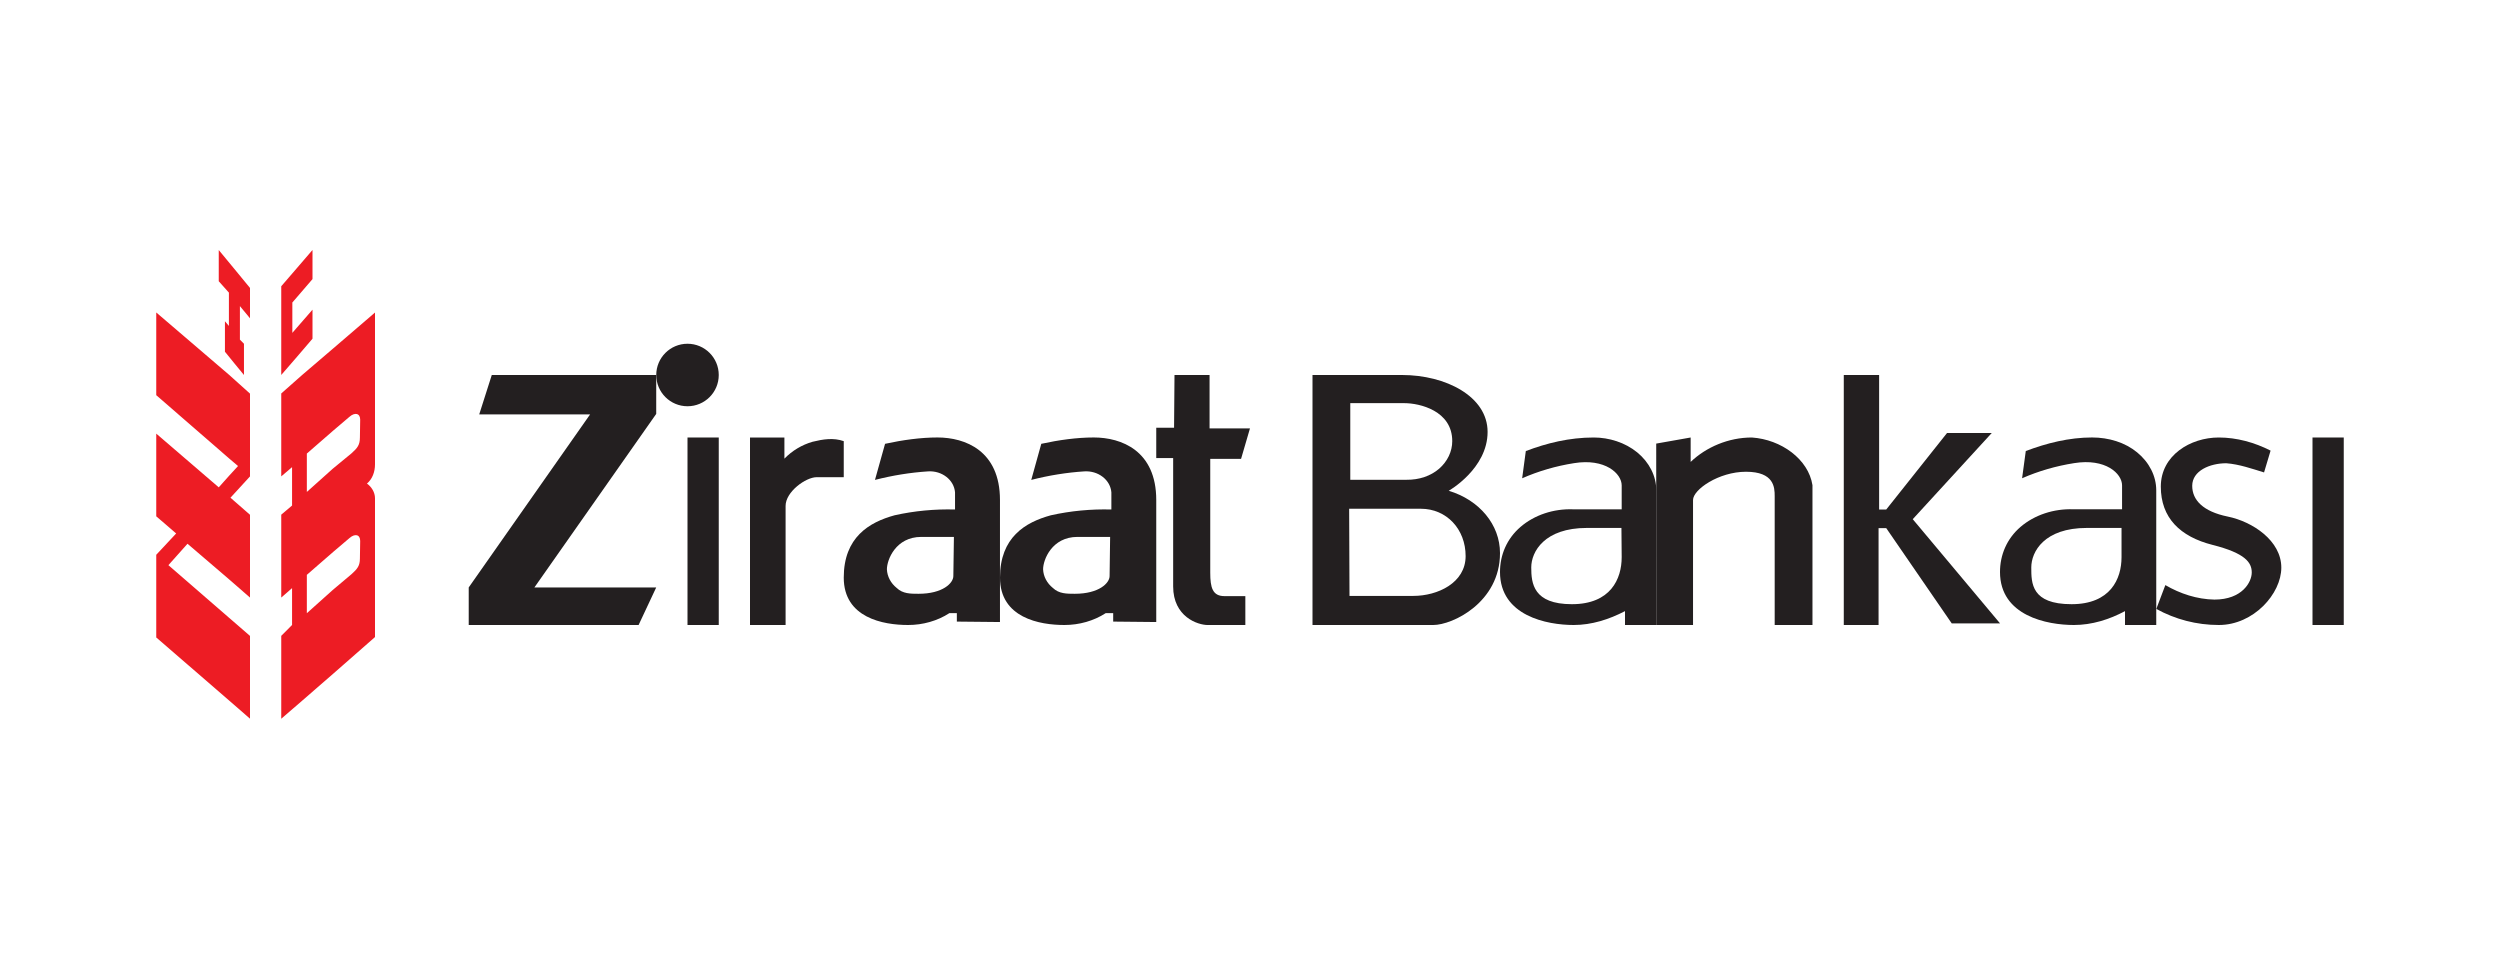 <?xml version="1.0" encoding="UTF-8"?>
<svg id="SVGDoc" width="80" height="31" xmlns="http://www.w3.org/2000/svg" version="1.1" xmlns:xlink="http://www.w3.org/1999/xlink" xmlns:avocode="https://avocode.com/" viewBox="0 0 80 31"><defs></defs><desc>Generated with Avocode.</desc><g><g><title>Group 20</title><g><title>Rectangle Copy 19</title></g><g><title>ziraat-logo</title><g><title>Shape</title><path d="M11.517,14c0,0.242 -0.084,0.339 -0.268,0.505l-0.602,0.495l-0.828,0.742v-1.228l0.849,-0.739l0.512,-0.435c0.175,-0.156 0.346,-0.116 0.346,0.089zM11.517,17.875c0,0.232 -0.084,0.332 -0.268,0.498l-0.602,0.507l-0.828,0.743v-1.228l0.849,-0.739l0.512,-0.435c0.175,-0.156 0.346,-0.12 0.346,0.089zM10.668,11.145l-1,0.855l-0.668,0.591v2.653l0.346,-0.295v1.228l-0.346,0.292v2.653l0.346,-0.302v1.18l-0.346,0.347v2.653l0.668,-0.577l1,-0.869l1.332,-1.168v-4.441c0,-0.192 -0.111,-0.365 -0.257,-0.471c0.173,-0.145 0.257,-0.375 0.257,-0.614v-4.859z" fill="#ed1c24" fill-opacity="1"></path></g><g><title>Path</title><path d="M10,10.839v0v-0.929v0l-0.498,0.572v0l-0.147,0.17v0v-0.972v0l0.147,-0.17v0l0.498,-0.579v0v-0.932v0l-0.498,0.579v0l-0.502,0.582v0v2.839v0l0.502,-0.579v0l0.498,-0.582v0z" fill="#ed1c24" fill-opacity="1"></path></g><g><title>Path</title><path d="M7,8v0v1v0l0.325,0.364v0v1.066v0l-0.127,-0.15v0v0.975v0l0.302,0.372v0l0.307,0.373v0v-1v0l-0.13,-0.132v0v-1.073v0l0.323,0.39v0v-0.971v0l-0.5,-0.608v0l-0.5,-0.605v0z" fill="#ed1c24" fill-opacity="1"></path></g><g><title>Path</title><path d="M5,10v0v2.646v0l2.336,2.028v0l0.281,0.239v0l-0.281,0.306v0l-0.336,0.376v0l-2,-1.719v0v2.646v0l0.637,0.549v0l-0.637,0.682v0v2.646v0l2.336,2.021v0l0.664,0.578v0v-2.649v0l-0.664,-0.575v0l-1.947,-1.689v0l0.611,-0.685v0l1.336,1.144v0l0.664,0.578v0v-2.649v0l-0.625,-0.546v0l0.625,-0.682v0v-2.649v0l-0.664,-0.597v0l-2.336,-2v0z" fill="#ed1c24" fill-opacity="1"></path></g><g><title>Path</title><path d="M15.737,12v0l-0.402,1.261v0h3.548v0l-3.884,5.537v0v1.202v0h5.436v0l0.564,-1.202v0h-3.898v0l3.898,-5.553v0v-1.245v0h-5.263v0z" fill="#231f20" fill-opacity="1"></path></g><g><title>Path</title><path d="M22,13c0.552,0 1,-0.447 1,-1c0,-0.553 -0.448,-1 -1,-1c-0.552,0 -1,0.447 -1,1c0,0.553 0.448,1 1,1" fill="#231f20" fill-opacity="1"></path></g><g><title>Rectangle</title><path d="M22,14v0h1v0v6v0h-1v0z" fill="#231f20" fill-opacity="1"></path></g><g><title>Rectangle</title><path d="M74,14v0h1v0v6v0h-1v0z" fill="#231f20" fill-opacity="1"></path></g><g><title>Path</title><path d="M24,20v0v-6v0h1.101v0v0.677c0.248,-0.256 0.56,-0.442 0.899,-0.54c0.332,-0.082 0.672,-0.137 1,-0.02v1.153v0h-0.867c-0.347,0 -0.994,0.467 -0.994,0.918v3.812v0z" fill="#231f20" fill-opacity="1"></path></g><g><title>Shape</title><path d="M30.619,19.891v-0.27h-0.24c-0.38,0.247 -0.847,0.379 -1.32,0.379c-0.793,0 -2.059,-0.228 -2.059,-1.516c0,-1.289 0.81,-1.771 1.627,-1.995c0.632,-0.141 1.283,-0.203 1.934,-0.185v-0.549c-0.032,-0.398 -0.417,-0.698 -0.861,-0.671c-0.572,0.037 -1.138,0.129 -1.701,0.273l0.323,-1.155c0.565,-0.123 1.144,-0.203 1.677,-0.203c0.886,0 2,0.422 2,2v3.906zM30.525,17.181c0,0 -0.311,0 -1.043,0c-0.82,0 -1.101,0.733 -1.101,1.036c0.009,0.229 0.123,0.445 0.314,0.598c0.191,0.186 0.444,0.186 0.698,0.186c0.776,0 1.114,-0.343 1.114,-0.567z" fill="#231f20" fill-opacity="1"></path></g><g><title>Shape</title><path d="M35.622,19.891v-0.27h-0.24c-0.382,0.247 -0.847,0.379 -1.321,0.379c-0.794,0 -2.061,-0.228 -2.061,-1.516c0,-1.289 0.807,-1.771 1.628,-1.995c0.633,-0.141 1.284,-0.203 1.936,-0.185v-0.549c-0.016,-0.192 -0.115,-0.371 -0.278,-0.496c-0.162,-0.126 -0.373,-0.188 -0.587,-0.175c-0.572,0.037 -1.138,0.129 -1.699,0.273l0.321,-1.155c0.565,-0.123 1.142,-0.203 1.679,-0.203c0.885,0 2,0.422 2,2v3.906zM35.524,17.181c0,0 -0.311,0 -1.044,0c-0.821,0 -1.101,0.733 -1.101,1.036c0.009,0.229 0.123,0.445 0.314,0.598c0.192,0.186 0.444,0.186 0.699,0.186c0.777,0 1.115,-0.343 1.115,-0.567z" fill="#231f20" fill-opacity="1"></path></g><g><title>Path</title><path d="M37.584,12v0h1.122v0v1.709v0h1.293v0l-0.285,0.975v0h-0.986v0v3.645c0,0.476 0.074,0.747 0.456,0.747h0.667v0v0.925v0h-1.199c-0.325,0 -1.111,-0.262 -1.111,-1.236v-4.107v0h-0.541v0v-0.971v0h0.57v0z" fill="#231f20" fill-opacity="1"></path></g><g><title>Shape</title><path d="M43.173,16.28v0h2.294c0.826,0 1.433,0.655 1.433,1.515c0,0.859 -0.9,1.274 -1.672,1.274h-2.044v0zM47.603,13.821c0,-1.141 -1.349,-1.821 -2.737,-1.821h-2.866v0v8v0h3.864c0.618,0 2.136,-0.724 2.136,-2.301c0,-0.908 -0.658,-1.699 -1.641,-1.994c0,0 1.244,-0.705 1.244,-1.884M46.472,14.115c0,0.332 -0.152,0.65 -0.421,0.885c-0.27,0.231 -0.634,0.358 -1.05,0.353h-1.792v0v-2.452v0h1.732c0.485,0 1.531,0.24 1.531,1.215" fill="#231f20" fill-opacity="1"></path></g><g><title>Shape</title><path d="M52,20v-0.444c-0.51,0.266 -1.068,0.444 -1.643,0.444c-0.848,0 -2.357,-0.289 -2.357,-1.696c0,-0.539 0.213,-1.062 0.658,-1.444c0.444,-0.381 1.054,-0.585 1.682,-0.562h1.554v-0.765c0,-0.38 -0.532,-0.874 -1.525,-0.712c-0.578,0.091 -1.137,0.254 -1.66,0.484l0.117,-0.871c0.672,-0.256 1.394,-0.434 2.175,-0.434c0.487,0 1,0.158 1.391,0.477c0.385,0.317 0.609,0.756 0.609,1.215v4.309zM51.886,16.894h-1.107c-1.355,0 -1.779,0.759 -1.779,1.264c0,0.506 0.063,1.176 1.301,1.176c1.238,0 1.593,-0.807 1.593,-1.504z" fill="#231f20" fill-opacity="1"></path></g><g><title>Shape</title><path d="M68,20v-0.444c-0.499,0.267 -1.059,0.444 -1.636,0.444c-0.851,0 -2.364,-0.289 -2.364,-1.696c0,-0.539 0.213,-1.063 0.659,-1.445c0.446,-0.381 1.06,-0.585 1.69,-0.562h1.557v-0.765c0,-0.38 -0.531,-0.874 -1.532,-0.712c-0.58,0.091 -1.142,0.254 -1.667,0.484l0.118,-0.871c0.67,-0.254 1.388,-0.434 2.12,-0.434c0.536,0 1.055,0.158 1.443,0.477c0.387,0.317 0.612,0.756 0.612,1.215v4.309zM67.889,16.894h-1.111c-1.361,0 -1.777,0.759 -1.777,1.264c0,0.506 0,1.176 1.289,1.176c1.243,0 1.599,-0.807 1.599,-1.504z" fill="#231f20" fill-opacity="1"></path></g><g><title>Path</title><path d="M53,20v0h1.177v0v-4c0,-0.333 0.823,-0.904 1.695,-0.904c0.9,0 0.918,0.501 0.918,0.779v4.125v0h1.209v0v-4.474c-0.13,-0.832 -1,-1.463 -1.94,-1.526c-0.748,0 -1.461,0.307 -1.958,0.781v-0.781v0l-1.102,0.195v0z" fill="#231f20" fill-opacity="1"></path></g><g><title>Path</title><path d="M59,12v0h1.132v0v4.304v0h0.228v0l1.945,-2.448v0h1.431v0l-2.528,2.758v0l2.793,3.334v0h-1.546v0l-2.095,-3.047v0h-0.246v0v3.1v0h-1.113v0v-8v0z" fill="#231f20" fill-opacity="1"></path></g><g><title>Path</title><path d="M72.446,15.13v0l0.213,-0.71c-0.517,-0.264 -1.087,-0.42 -1.658,-0.42c-0.91,0 -1.855,0.572 -1.855,1.571c0,0.999 0.616,1.603 1.66,1.867c1.044,0.265 1.25,0.562 1.25,0.881c0,0.309 -0.308,0.868 -1.195,0.868c-0.555,-0.01 -1.097,-0.188 -1.57,-0.464l-0.289,0.763c0.607,0.333 1.286,0.514 2,0.514c1.113,0 2,-1 2,-1.836c0,-0.865 -0.924,-1.473 -1.715,-1.634c-0.791,-0.162 -1.136,-0.53 -1.136,-0.983c0,-0.485 0.567,-0.723 1.09,-0.723c0.415,0.031 0.823,0.176 1.207,0.293" fill="#231f20" fill-opacity="1"></path></g></g></g></g></svg>